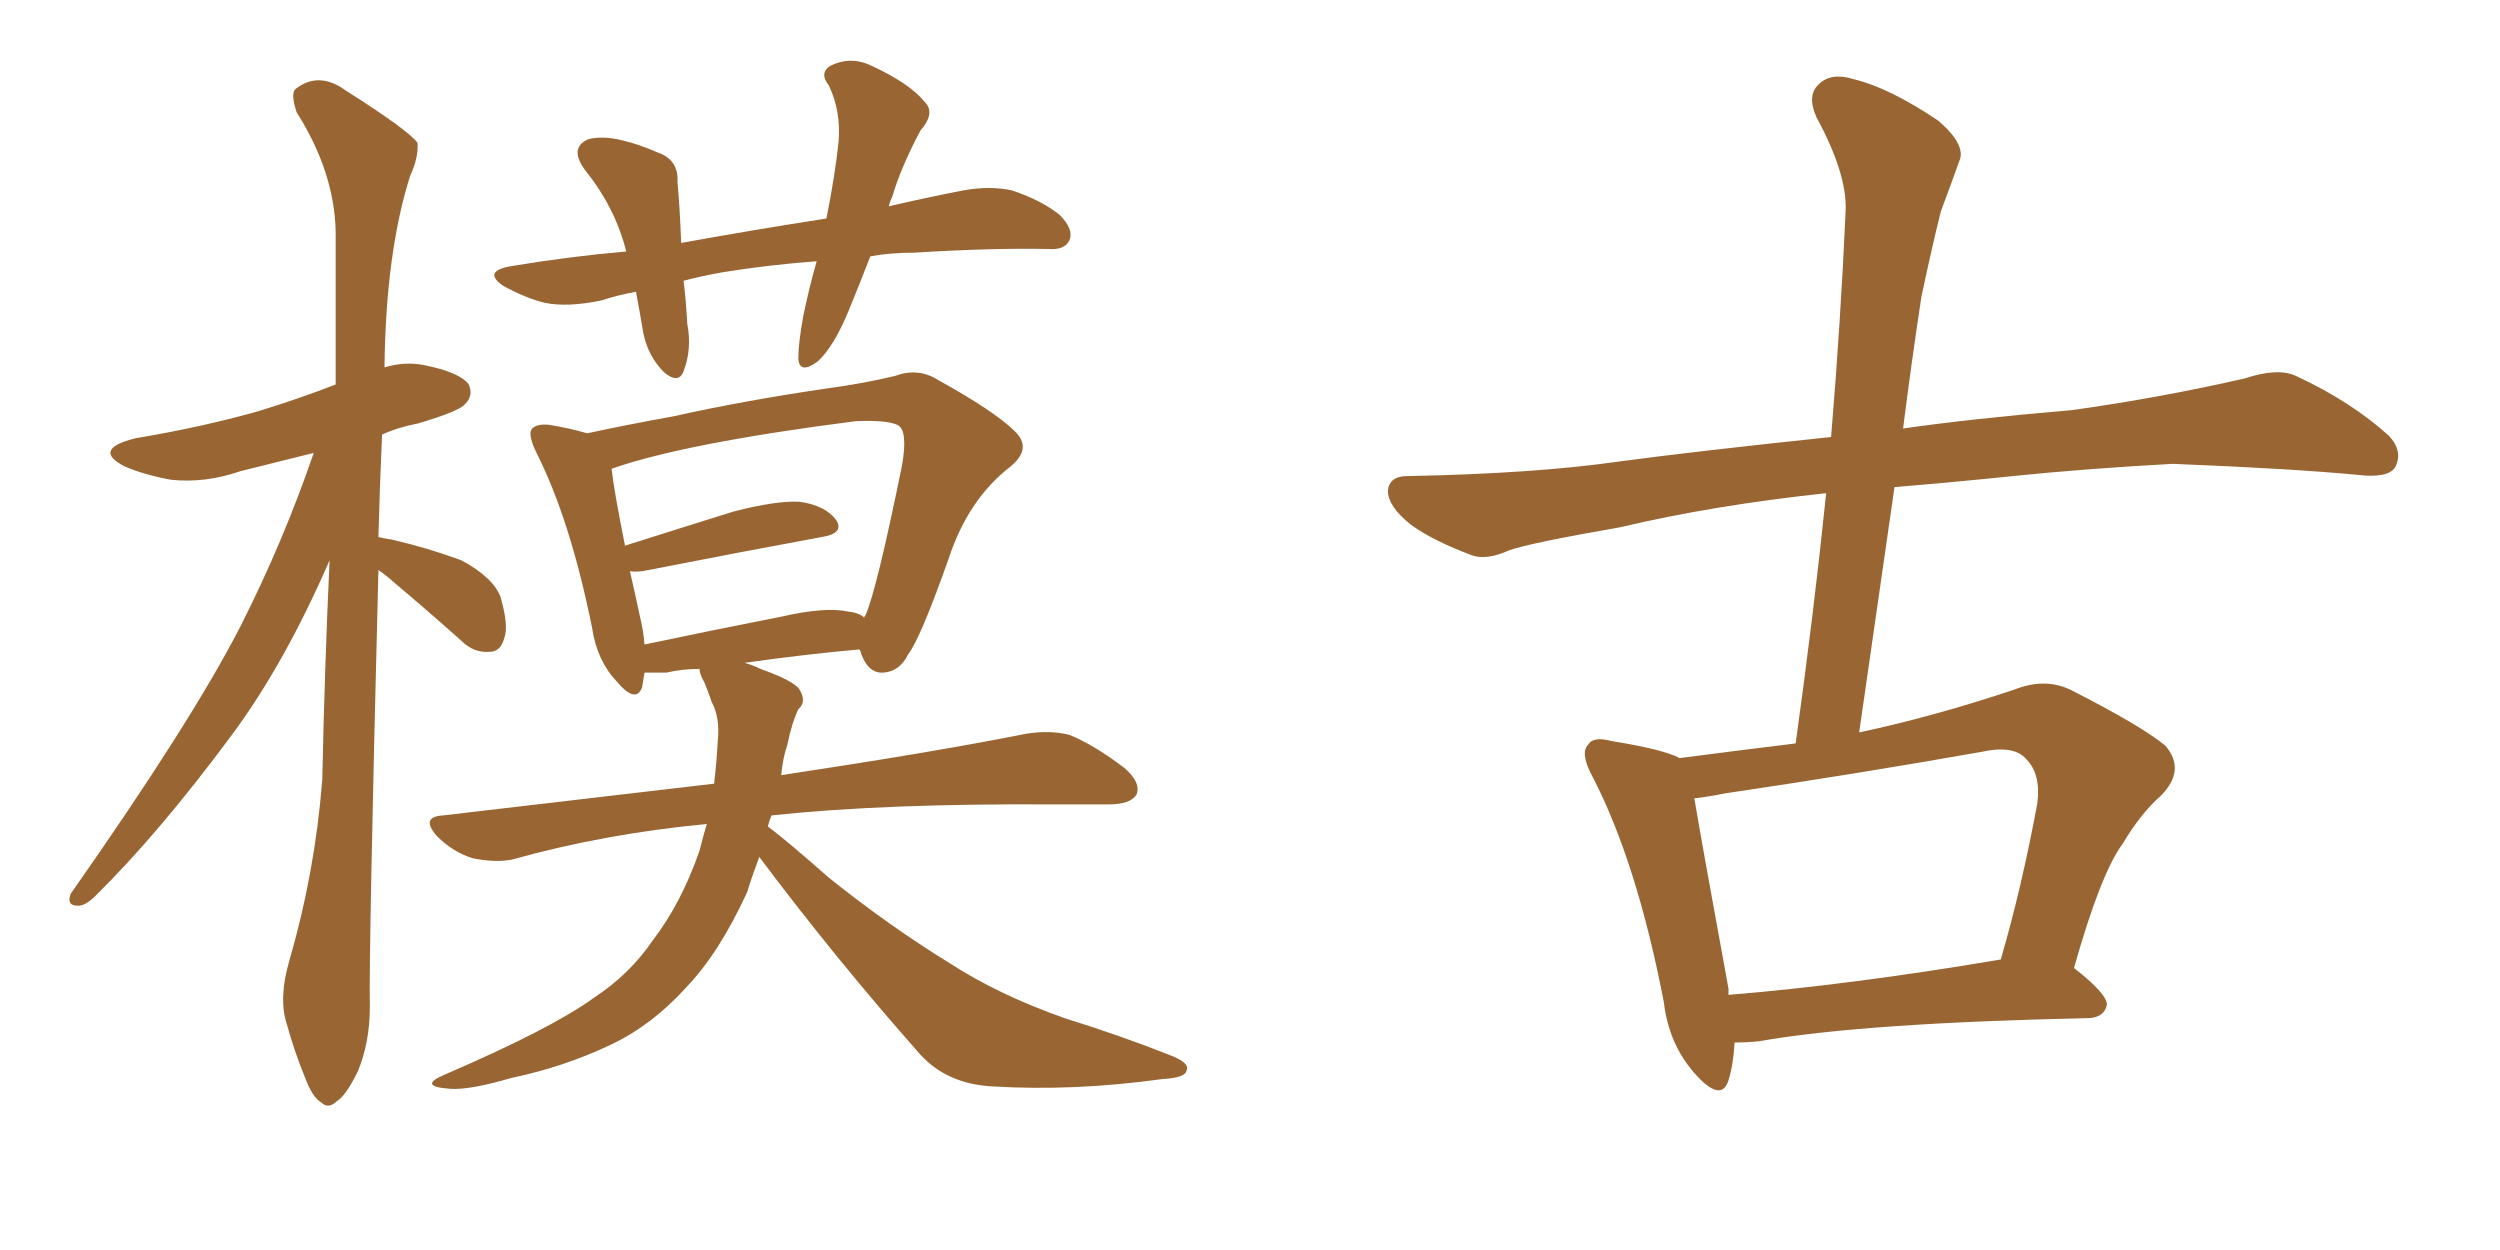<svg xmlns="http://www.w3.org/2000/svg" xmlns:xlink="http://www.w3.org/1999/xlink" width="300" height="150"><path fill="#996633" padding="10" d="M45.41 68.41L45.41 68.41Q44.24 114.55 44.38 120.85L44.38 120.85Q44.38 125.10 42.92 128.61L42.92 128.61Q41.46 131.54 40.43 132.13L40.43 132.13Q39.40 133.15 38.53 132.28L38.53 132.28Q37.50 131.69 36.62 129.35L36.62 129.35Q35.30 126.12 34.42 122.90L34.42 122.90Q33.40 119.82 34.72 115.28L34.72 115.28Q37.79 104.74 38.67 93.60L38.67 93.60Q38.96 79.98 39.55 67.24L39.55 67.24Q34.13 79.69 27.83 88.18L27.83 88.18Q19.04 100.05 11.43 107.52L11.43 107.52Q10.25 108.69 9.38 108.69L9.38 108.69Q7.91 108.69 8.50 107.23L8.50 107.23Q23.00 86.57 28.86 75.15L28.86 75.15Q33.98 65.04 37.65 54.35L37.65 54.35Q32.96 55.52 28.86 56.54L28.86 56.54Q24.61 58.01 20.51 57.57L20.51 57.57Q17.29 56.98 14.94 55.96L14.94 55.96Q10.99 53.91 16.26 52.59L16.26 52.59Q24.17 51.27 30.91 49.37L30.91 49.37Q35.74 47.90 40.28 46.14L40.28 46.14Q40.28 36.33 40.28 27.83L40.28 27.83Q40.14 20.65 35.60 13.48L35.60 13.48Q34.86 11.28 35.45 10.69L35.45 10.69Q38.23 8.50 41.46 10.84L41.46 10.84Q49.07 15.67 50.10 17.14L50.10 17.14Q50.24 18.90 49.22 21.09L49.22 21.09Q46.29 30.32 46.14 44.09L46.14 44.09Q48.49 43.36 50.83 43.80L50.83 43.80Q55.22 44.68 56.25 46.14L56.25 46.14Q56.84 47.46 55.81 48.49L55.81 48.49Q55.08 49.37 50.10 50.83L50.10 50.83Q47.75 51.27 45.85 52.15L45.85 52.15Q45.56 58.59 45.41 64.45L45.41 64.45Q46.00 64.60 47.02 64.75L47.02 64.75Q51.42 65.77 55.37 67.24L55.37 67.24Q59.18 69.29 60.06 71.63L60.06 71.63Q61.08 75.15 60.50 76.61L60.50 76.61Q60.06 78.22 58.74 78.22L58.74 78.22Q56.84 78.37 55.37 76.90L55.37 76.90Q51.27 73.24 47.61 70.17L47.61 70.17Q46.29 68.99 45.41 68.41ZM104.44 30.76L104.44 30.76Q103.13 34.13 101.81 37.35L101.81 37.35Q100.05 41.60 98.14 43.36L98.14 43.36Q95.95 44.97 95.80 43.07L95.80 43.07Q95.80 41.16 96.39 37.94L96.39 37.94Q97.12 34.42 98.00 31.35L98.00 31.35Q92.14 31.79 86.72 32.67L86.72 32.67Q84.23 33.11 82.03 33.69L82.03 33.69Q82.32 36.04 82.47 38.82L82.47 38.82Q83.06 41.89 82.03 44.53L82.03 44.53Q81.45 46.14 79.69 44.68L79.69 44.68Q77.78 42.77 77.20 39.99L77.20 39.99Q76.76 37.35 76.32 35.01L76.32 35.01Q73.97 35.45 72.22 36.04L72.22 36.04Q68.12 36.91 65.33 36.33L65.33 36.33Q62.99 35.74 60.35 34.28L60.35 34.28Q57.86 32.52 61.38 31.93L61.38 31.93Q68.41 30.76 75.15 30.18L75.15 30.18Q73.83 24.90 70.17 20.36L70.17 20.36Q68.26 17.72 70.61 16.70L70.61 16.70Q72.36 16.26 74.71 16.85L74.71 16.85Q76.61 17.29 78.96 18.31L78.96 18.31Q81.45 19.19 81.30 21.83L81.30 21.83Q81.59 25.05 81.74 29.15L81.74 29.15Q90.67 27.54 99.17 26.22L99.17 26.22Q100.20 21.09 100.63 16.99L100.63 16.99Q100.93 13.33 99.46 10.25L99.46 10.25Q98.29 8.79 99.61 7.91L99.61 7.91Q101.95 6.74 104.30 7.76L104.30 7.76Q109.13 9.96 110.89 12.16L110.89 12.16Q112.35 13.48 110.45 15.67L110.45 15.67Q108.11 20.07 107.08 23.58L107.08 23.58Q106.79 24.17 106.64 24.76L106.64 24.76Q111.04 23.73 115.58 22.85L115.58 22.85Q118.80 22.27 121.44 22.85L121.44 22.85Q124.95 24.02 127.15 25.78L127.15 25.78Q128.91 27.54 128.32 28.86L128.32 28.86Q127.73 30.03 125.83 29.88L125.83 29.88Q119.09 29.74 109.72 30.32L109.72 30.32Q106.79 30.32 104.44 30.76ZM91.11 102.83L91.11 102.83Q90.23 105.18 89.65 107.08L89.65 107.08Q86.28 114.40 82.32 118.51L82.32 118.51Q78.22 123.05 73.24 125.39L73.24 125.39Q67.68 128.03 61.38 129.35L61.38 129.35Q56.40 130.81 54.05 130.66L54.05 130.66Q49.95 130.37 53.47 128.91L53.47 128.91Q66.36 123.34 71.34 119.68L71.34 119.68Q75.59 116.89 78.37 112.79L78.37 112.79Q81.74 108.40 83.94 102.10L83.94 102.10Q84.38 100.34 84.81 98.88L84.81 98.88Q72.51 100.05 61.52 103.13L61.52 103.13Q59.47 103.56 56.69 102.98L56.69 102.98Q54.35 102.25 52.44 100.34L52.44 100.34Q50.39 98.00 53.17 97.85L53.17 97.85Q70.61 95.80 85.69 94.04L85.69 94.04Q85.99 91.55 86.13 88.92L86.13 88.92Q86.43 86.13 85.40 84.23L85.40 84.23Q84.96 82.91 84.52 81.88L84.52 81.88Q83.94 80.86 83.94 80.27L83.94 80.27Q81.88 80.27 79.98 80.71L79.98 80.71Q78.66 80.71 77.34 80.71L77.34 80.71Q77.20 81.59 77.05 82.47L77.05 82.47Q76.32 84.52 73.97 81.74L73.97 81.74Q71.63 79.25 71.04 75.29L71.04 75.29Q68.41 62.26 64.31 54.20L64.31 54.20Q63.28 52.00 63.87 51.42L63.87 51.42Q64.45 50.83 65.92 50.98L65.92 50.98Q68.55 51.42 70.46 52.00L70.46 52.00Q75.15 50.98 80.86 49.95L80.86 49.95Q89.36 48.05 99.46 46.58L99.46 46.58Q103.71 46.00 107.37 45.12L107.37 45.12Q110.16 44.09 112.50 45.56L112.50 45.56Q119.38 49.37 121.73 51.71L121.73 51.71Q123.93 53.76 121.29 55.96L121.29 55.96Q116.16 59.91 113.82 67.09L113.82 67.09Q110.45 76.61 108.98 78.52L108.98 78.52Q107.96 80.57 106.05 80.71L106.05 80.71Q104.30 80.86 103.42 78.66L103.42 78.66Q103.27 78.08 103.13 77.93L103.13 77.93Q96.53 78.52 89.36 79.54L89.36 79.54Q90.38 79.83 91.26 80.27L91.26 80.27Q95.36 81.74 95.95 82.76L95.95 82.76Q96.83 84.23 95.80 85.11L95.80 85.11Q95.07 86.57 94.48 89.36L94.48 89.36Q93.90 91.11 93.75 93.02L93.75 93.02Q112.21 90.23 123.19 88.04L123.19 88.04Q125.98 87.60 128.32 88.18L128.32 88.18Q131.25 89.36 134.91 92.14L134.91 92.14Q136.96 93.90 136.38 95.36L136.38 95.36Q135.64 96.53 133.01 96.53L133.01 96.53Q129.93 96.53 126.71 96.53L126.71 96.53Q106.20 96.39 92.58 97.85L92.58 97.85Q92.29 98.58 92.14 99.17L92.14 99.17Q94.48 100.93 99.46 105.32L99.46 105.32Q106.79 111.18 113.96 115.58L113.96 115.58Q119.82 119.38 127.73 122.17L127.73 122.17Q134.77 124.37 140.63 126.71L140.63 126.71Q142.82 127.59 142.38 128.47L142.38 128.47Q142.24 129.35 139.45 129.49L139.45 129.49Q128.91 130.96 119.09 130.37L119.09 130.37Q113.67 130.08 110.45 126.56L110.45 126.56Q100.34 115.14 91.11 102.83ZM101.81 73.39L101.81 73.39L101.81 73.39Q103.13 73.54 103.71 74.12L103.71 74.12Q103.71 73.97 103.86 73.83L103.86 73.83Q105.18 70.90 108.25 55.81L108.25 55.81Q108.98 51.56 107.67 50.98L107.67 50.98Q106.35 50.39 102.69 50.54L102.69 50.54Q82.18 53.17 73.39 56.25L73.39 56.25Q73.68 58.89 75 65.48L75 65.48Q81.01 63.57 88.04 61.38L88.04 61.38Q93.16 60.06 95.95 60.21L95.95 60.21Q99.02 60.64 100.34 62.40L100.34 62.40Q101.37 64.01 98.58 64.45L98.58 64.45Q89.79 66.06 77.78 68.41L77.78 68.41Q76.46 68.70 75.59 68.55L75.59 68.55Q76.17 71.04 76.76 73.83L76.76 73.83Q77.20 75.59 77.34 77.34L77.34 77.34Q84.96 75.73 93.90 73.97L93.90 73.97Q99.02 72.80 101.81 73.39ZM208.15 125.10L208.15 125.10Q208.01 127.73 207.42 129.64L207.42 129.64Q206.54 132.42 203.32 128.76L203.32 128.76Q200.24 125.24 199.66 120.26L199.66 120.26Q196.44 103.56 191.16 93.31L191.16 93.31Q189.55 90.38 190.58 89.36L190.58 89.36Q191.16 88.33 193.36 88.92L193.36 88.92Q199.66 89.94 201.56 90.97L201.56 90.97Q208.30 90.09 215.48 89.21L215.48 89.21Q217.68 73.39 219.14 59.18L219.14 59.18Q205.52 60.64 194.38 63.28L194.38 63.28Q183.40 65.19 181.05 66.06L181.05 66.06Q178.42 67.24 176.66 66.65L176.66 66.65Q171.97 64.89 169.34 62.99L169.34 62.99Q166.55 60.79 166.55 58.89L166.55 58.89Q166.70 57.13 168.90 57.13L168.90 57.13Q184.13 56.84 194.38 55.37L194.38 55.37Q203.03 54.20 219.73 52.44L219.73 52.44Q220.90 38.38 221.48 25.20L221.48 25.20Q221.63 20.80 217.97 14.06L217.97 14.06Q216.80 11.43 218.26 10.11L218.26 10.11Q219.73 8.64 222.51 9.52L222.51 9.52Q226.76 10.55 232.62 14.50L232.62 14.50Q235.99 17.43 235.11 19.34L235.11 19.34Q234.23 21.83 232.91 25.34L232.91 25.34Q231.88 29.44 230.57 35.60L230.57 35.60Q229.39 43.36 228.37 51.42L228.37 51.42Q236.57 50.24 248.58 49.22L248.58 49.22Q259.13 47.75 269.38 45.41L269.38 45.41Q273.34 44.09 275.54 45.12L275.54 45.12Q282.13 48.19 286.67 52.29L286.67 52.29Q288.43 54.20 287.40 56.10L287.40 56.10Q286.52 57.42 282.86 56.98L282.86 56.98Q275.24 56.25 260.74 55.66L260.74 55.66Q250.05 56.25 241.55 57.13L241.55 57.13Q234.52 57.86 227.34 58.45L227.34 58.45Q225.29 72.80 223.10 87.89L223.10 87.89Q232.03 85.99 241.70 82.76L241.70 82.76Q245.36 81.30 248.44 82.76L248.44 82.76Q257.08 87.16 259.86 89.50L259.86 89.50Q262.35 92.43 259.28 95.51L259.28 95.51Q256.93 97.56 254.74 101.22L254.74 101.22Q252.10 104.74 248.88 116.16L248.88 116.16Q252.83 119.24 252.83 120.56L252.83 120.56Q252.54 122.02 250.78 122.17L250.78 122.17Q223.54 122.75 211.08 124.95L211.08 124.95Q209.62 125.10 208.15 125.10ZM207.42 119.38L207.42 119.38L207.42 119.38Q221.92 118.21 240.09 115.14L240.09 115.14Q242.58 106.64 244.48 96.39L244.48 96.39Q244.92 92.87 243.16 91.11L243.16 91.11Q241.70 89.36 237.74 90.23L237.74 90.23Q222.80 92.87 206.98 95.21L206.98 95.21Q204.79 95.65 203.32 95.80L203.32 95.80Q204.20 101.07 207.42 118.65L207.42 118.65Q207.42 118.95 207.42 119.38Z"/></svg>